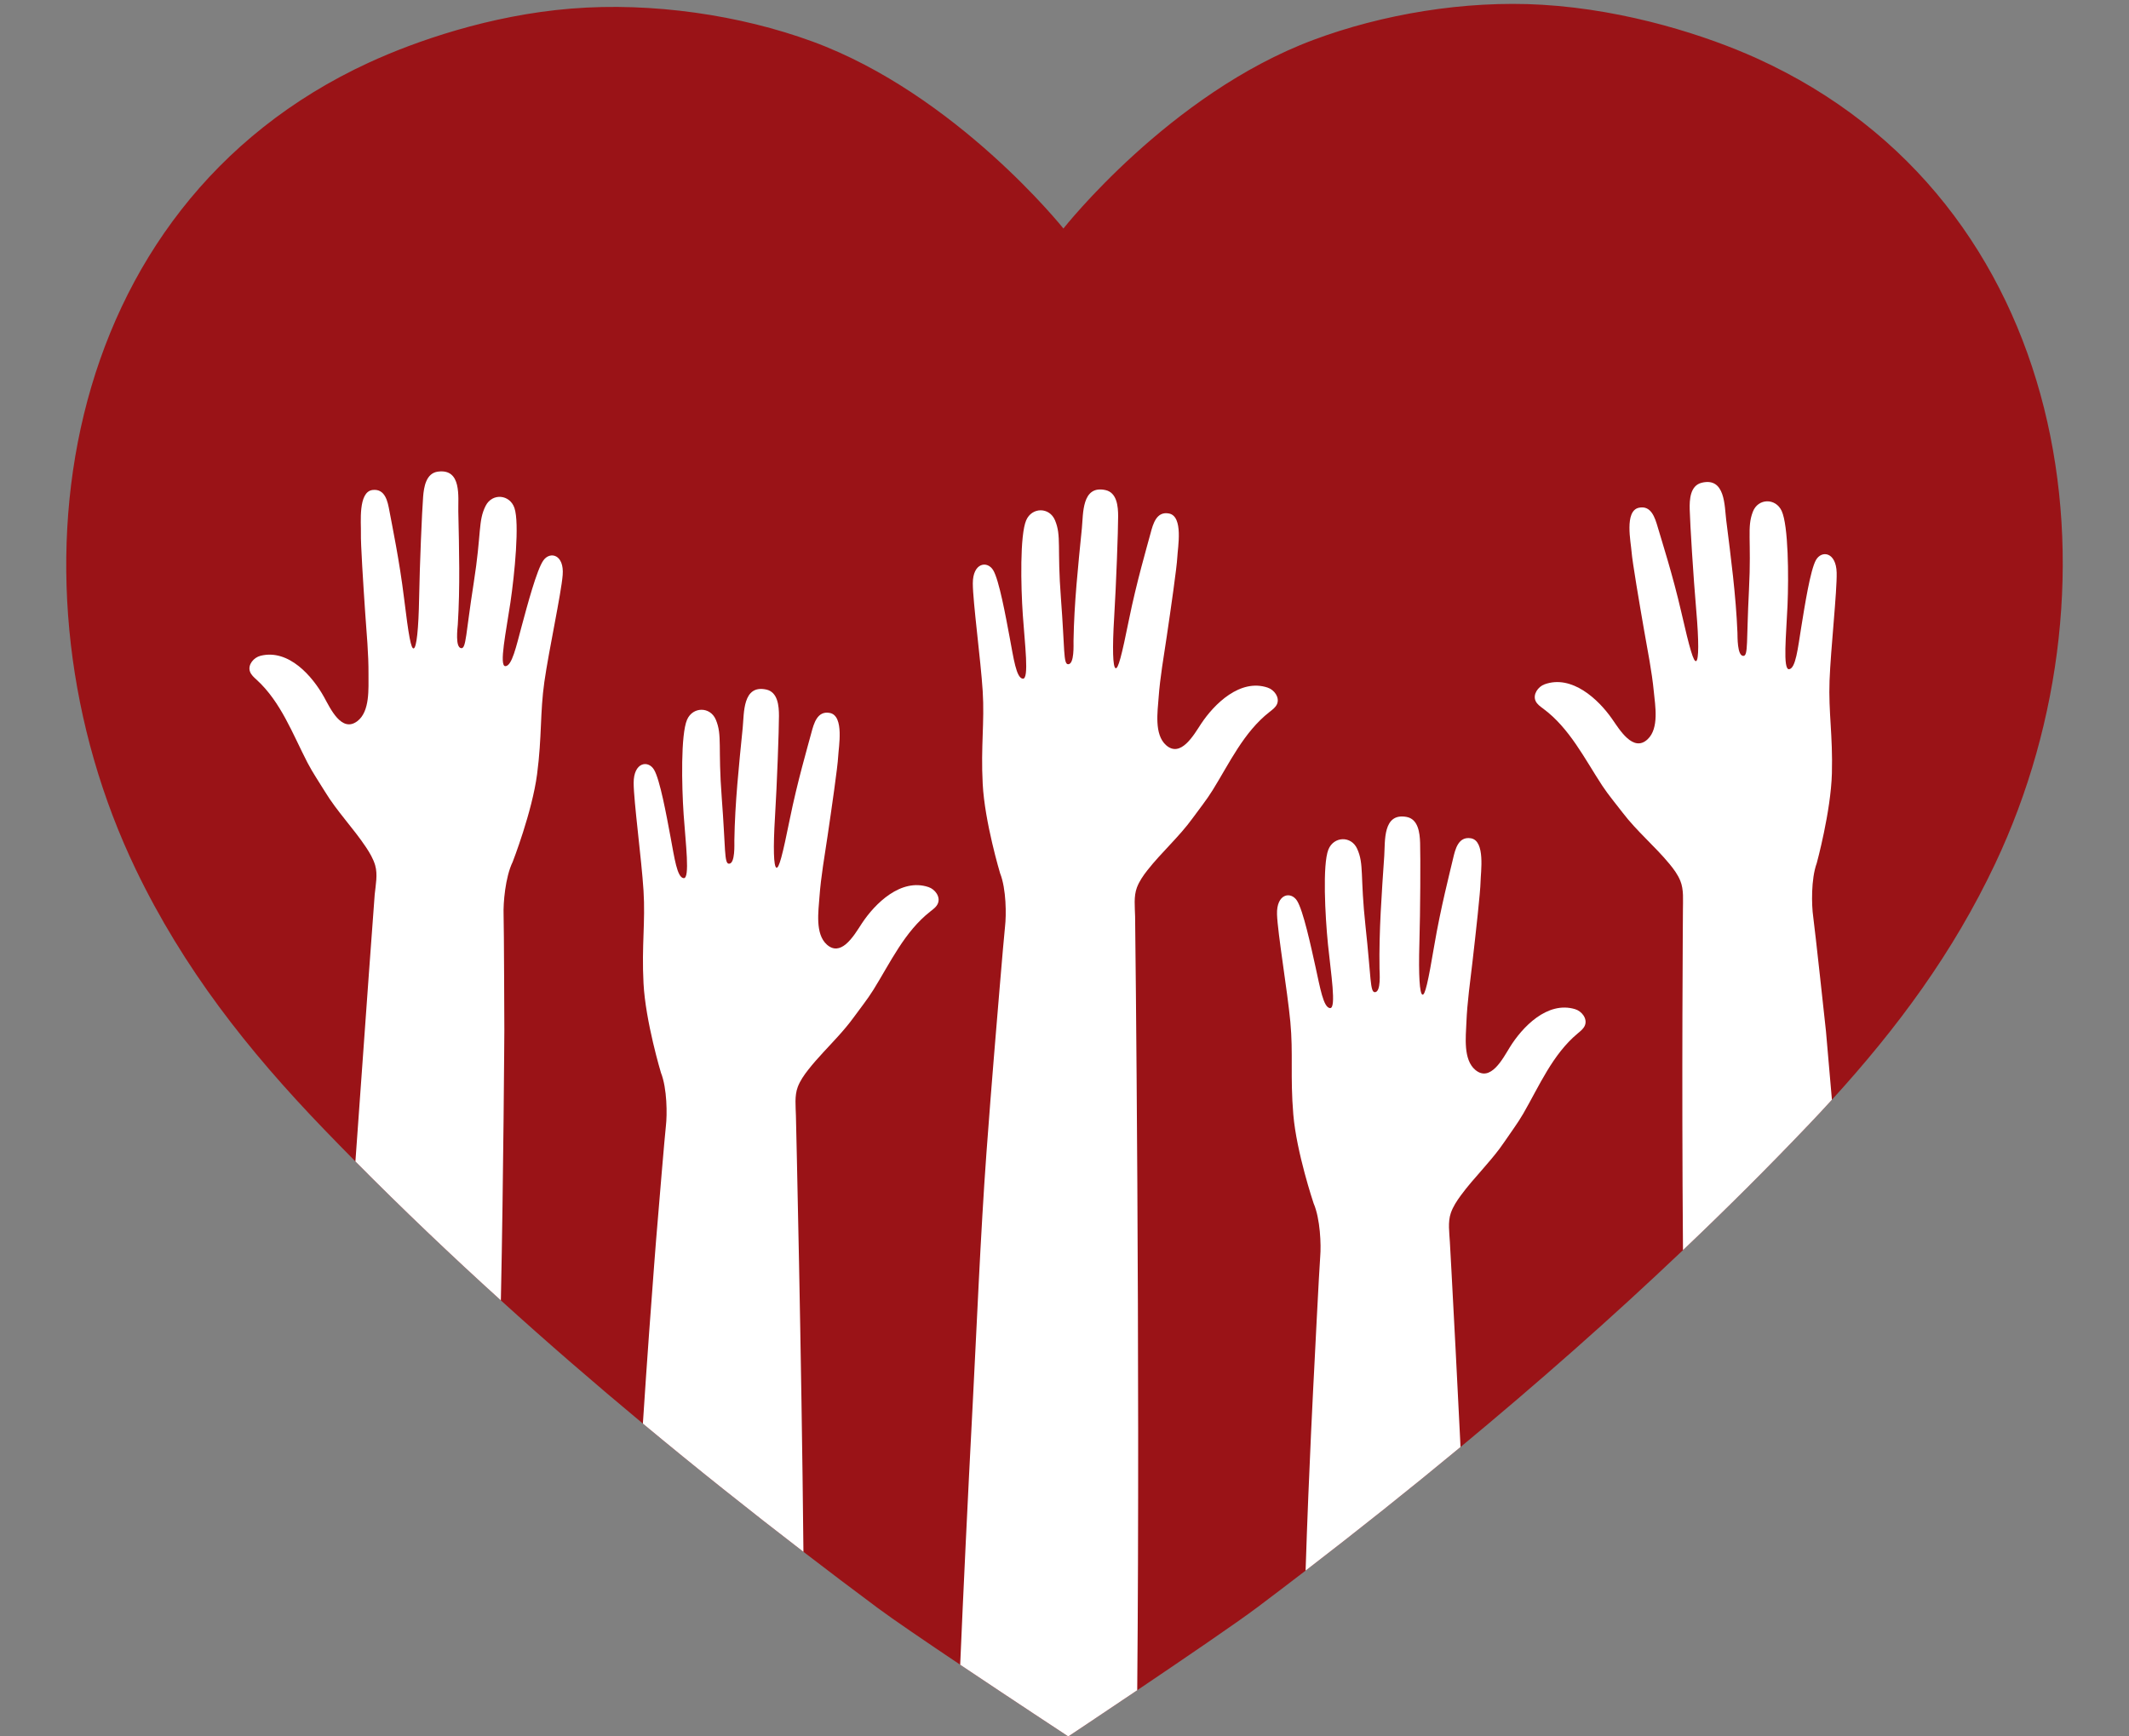 <?xml version="1.0" encoding="UTF-8" standalone="no"?><svg xmlns="http://www.w3.org/2000/svg" xmlns:xlink="http://www.w3.org/1999/xlink" fill="#000000" height="377.5" preserveAspectRatio="xMidYMid meet" version="1" viewBox="18.6 60.8 462.8 377.5" width="462.8" zoomAndPan="magnify"><rect x="18.6" y="60.8" width="462.8" height="377.5" fill="#808080" stroke="none"/><g><g id="change1_1"><path d="M 452.301 248.609 C 443.148 267.973 431.066 284.301 416.82 299.918 C 415.176 301.73 413.5 303.523 411.793 305.316 C 402.949 314.609 393.812 323.711 384.445 332.613 C 368.891 347.41 352.68 361.672 336.086 375.426 C 325.012 384.605 313.758 393.562 302.41 402.297 C 298.965 404.949 295.504 407.578 292.039 410.191 C 287.605 413.539 275.688 421.648 265.809 428.309 C 257.617 433.828 250.824 438.352 250.824 438.352 C 250.824 438.352 238.719 430.398 227.324 422.762 C 219.84 417.738 212.66 412.855 209.426 410.445 C 204.016 406.418 198.621 402.344 193.25 398.211 C 181.473 389.16 169.805 379.867 158.348 370.332 C 147.867 361.613 137.551 352.688 127.477 343.543 C 116.641 333.723 106.074 323.652 95.859 313.336 C 93.555 311.004 91.27 308.664 89 306.309 C 72.445 289.129 58.477 271.391 48.121 249.852 C 18.594 188.43 30.676 105.773 98.852 74.383 C 108.848 69.785 125.094 64.094 142.766 62.668 C 160.434 61.242 179.527 64.082 195.188 69.82 C 226.504 81.309 249.766 110.488 249.766 110.488 C 249.766 110.488 272.832 81.164 304.074 69.488 C 318.934 63.934 336.91 60.828 353.848 61.836 C 372.52 62.949 389.922 68.695 400.438 73.461 C 468.816 104.43 481.434 187.008 452.301 248.609" fill="#9a1317"/></g><g id="change2_1"><path d="M 140.914 185.84 C 140.598 189.832 137.902 202.234 136.934 209.039 C 135.969 215.844 136.426 220.898 135.352 229.129 C 134.273 237.359 130.043 248.207 130.043 248.207 C 128.426 251.52 127.977 257.219 128.07 259.664 C 128.16 262.109 128.234 284.77 128.234 284.77 C 128.234 284.77 128.043 316.988 127.477 343.543 C 116.641 333.723 106.074 323.652 95.859 313.336 C 98.121 281.598 99.953 256.297 100.055 255.266 C 100.262 253.23 100.738 250.938 100.152 248.934 C 99.738 247.531 98.984 246.254 98.176 245.035 C 95.402 240.859 91.863 237.242 89.25 232.941 C 87.965 230.836 86.574 228.816 85.43 226.609 C 82.234 220.426 79.676 213.453 74.426 208.637 C 73.824 208.09 73.168 207.535 72.918 206.762 C 72.453 205.297 73.762 203.754 75.246 203.383 C 81.375 201.863 86.543 207.855 89.047 212.371 C 90.387 214.793 92.852 220.215 96.289 217.594 C 99.055 215.484 98.68 210.461 98.703 207.426 C 98.734 202.938 98.289 198.449 97.98 193.969 C 97.582 188.109 96.98 178.785 97.055 176.691 C 97.121 174.594 96.383 167.707 99.605 167.336 C 102.352 167.023 102.883 169.883 103.258 171.926 C 103.793 174.832 105.457 182.801 106.438 190.91 C 107.43 199.016 107.953 202.02 108.551 201.777 C 109.141 201.539 109.59 197.703 109.711 190.691 C 109.836 183.672 110.328 171.957 110.578 168.82 C 110.742 166.691 111.215 163.684 113.793 163.348 C 119.02 162.652 118.164 168.871 118.227 172.02 C 118.398 180.227 118.629 188.402 118.117 196.59 C 118.062 197.359 117.504 201.625 118.875 201.734 C 119.941 201.82 119.836 198.652 121.566 187.609 C 123.301 176.562 122.492 174.062 124.184 170.754 C 125.621 167.957 129.422 168.285 130.43 171.254 C 131.555 174.559 130.469 185.59 129.551 191.824 C 128.629 198.059 127.023 205.672 128.461 205.645 C 129.895 205.613 130.805 201.387 132.016 196.895 C 133.234 192.402 135.273 184.68 136.723 182.641 C 138.18 180.605 141.273 181.352 140.914 185.84" fill="#ffffff"/></g><g id="change2_2"><path d="M 363.145 283.699 C 362.863 284.461 362.18 284.98 361.555 285.504 C 356.082 290.066 353.207 296.906 349.723 302.941 C 348.477 305.094 346.992 307.043 345.613 309.094 C 345.273 309.59 344.922 310.086 344.562 310.57 C 343.414 312.098 342.168 313.543 340.918 314.984 C 339.273 316.871 337.605 318.734 336.129 320.754 C 335.266 321.934 334.453 323.172 333.977 324.551 C 333.297 326.527 333.664 328.836 333.773 330.887 C 333.816 331.609 334.305 340.402 334.977 353.473 L 334.98 353.477 C 335.262 358.906 335.57 365.074 335.902 371.711 C 335.961 372.934 336.023 374.168 336.086 375.426 C 325.012 384.605 313.758 393.562 302.41 402.297 C 303.117 380.16 304.25 359.047 304.25 359.047 C 304.25 359.047 305.383 336.406 305.59 333.969 C 305.801 331.531 305.613 325.816 304.148 322.434 C 304.148 322.434 300.434 311.395 299.738 303.129 C 299.047 294.855 299.738 289.824 299.094 282.984 C 298.445 276.141 296.328 263.629 296.199 259.625 C 296.047 255.129 299.18 254.527 300.535 256.625 C 301.891 258.73 303.57 266.539 304.574 271.082 C 305.578 275.625 306.285 279.895 307.723 279.992 C 309.152 280.086 307.906 272.406 307.273 266.137 C 306.645 259.859 306.074 248.801 307.355 245.539 C 308.504 242.625 312.312 242.473 313.613 245.34 C 315.156 248.723 314.23 251.184 315.445 262.297 C 316.66 273.41 316.402 276.562 317.477 276.531 C 318.855 276.488 318.488 272.199 318.477 271.43 C 318.344 263.227 318.957 255.066 319.508 246.883 C 319.719 243.738 319.156 237.484 324.34 238.422 C 326.902 238.879 327.23 241.91 327.301 244.043 C 327.402 247.188 327.352 258.91 327.145 265.926 C 326.941 272.941 327.207 276.789 327.785 277.059 C 328.367 277.324 329.035 274.352 330.395 266.297 C 331.762 258.246 333.797 250.363 334.465 247.484 C 334.938 245.461 335.602 242.629 338.324 243.066 C 341.531 243.586 340.473 250.434 340.441 252.535 C 340.414 254.633 339.379 263.914 338.707 269.746 C 338.195 274.211 337.539 278.668 337.363 283.16 C 337.246 286.188 336.629 291.191 339.301 293.43 C 342.609 296.203 345.32 290.906 346.777 288.547 C 349.484 284.152 354.93 278.406 360.98 280.219 C 362.449 280.656 363.68 282.262 363.145 283.699" fill="#ffffff"/></g><g id="change2_3"><path d="M 296.215 213.848 C 295.906 214.605 295.203 215.102 294.566 215.602 C 288.949 219.992 285.855 226.734 282.176 232.648 C 280.863 234.766 279.32 236.668 277.875 238.668 C 274.934 242.742 271.117 246.078 268.02 250.02 C 267.117 251.172 266.27 252.387 265.75 253.75 C 265.008 255.703 265.305 258.02 265.348 260.07 C 265.383 261.781 266.453 356.711 265.809 428.309 C 257.617 433.828 250.824 438.352 250.824 438.352 C 250.824 438.352 238.719 430.398 227.324 422.762 C 227.996 407.156 228.883 388.27 230.07 365.586 C 230.832 351.059 231.773 328.617 233.031 311.488 C 233.652 303.051 234.223 295.898 234.574 291.602 C 234.797 288.852 234.93 287.27 234.93 287.27 C 234.93 287.27 236.789 264.684 237.074 262.25 C 237.363 259.82 237.363 254.102 236 250.672 C 236 250.672 232.645 239.527 232.219 231.234 C 231.785 222.945 232.645 217.941 232.219 211.082 C 231.785 204.223 230.074 191.648 230.07 187.645 C 230.066 183.145 233.215 182.645 234.504 184.785 C 235.789 186.934 237.219 194.789 238.074 199.363 C 238.938 203.938 239.508 208.223 240.938 208.367 C 242.367 208.512 241.363 200.793 240.938 194.504 C 240.504 188.219 240.289 177.137 241.672 173.926 C 242.91 171.047 246.727 171.02 247.938 173.926 C 249.367 177.355 248.367 179.785 249.227 190.93 C 250.082 202.078 249.723 205.227 250.793 205.227 C 252.176 205.227 251.945 200.926 251.961 200.156 C 252.09 191.953 252.965 183.82 253.777 175.652 C 254.09 172.52 253.727 166.254 258.883 167.352 C 261.422 167.895 261.66 170.93 261.66 173.066 C 261.66 176.211 261.23 187.934 260.801 194.934 C 260.371 201.938 260.516 205.797 261.09 206.078 C 261.66 206.367 262.422 203.414 264.039 195.41 C 265.66 187.41 267.949 179.594 268.711 176.738 C 269.242 174.73 269.996 171.918 272.711 172.449 C 275.895 173.066 274.613 179.879 274.52 181.977 C 274.426 184.074 273.094 193.312 272.234 199.129 C 271.582 203.57 270.781 208 270.457 212.488 C 270.242 215.516 269.469 220.488 272.066 222.812 C 275.285 225.691 278.168 220.484 279.695 218.172 C 282.547 213.867 288.176 208.297 294.152 210.305 C 295.613 210.789 296.793 212.43 296.215 213.848" fill="#ffffff"/></g><g id="change2_4"><path d="M 222.484 257.219 C 222.18 257.973 221.48 258.477 220.84 258.977 C 215.227 263.363 212.133 270.109 208.453 276.023 C 207.137 278.137 205.598 280.035 204.152 282.039 C 203.137 283.438 202.023 284.746 200.871 286.027 C 198.672 288.477 196.328 290.801 194.297 293.391 C 193.395 294.543 192.547 295.754 192.023 297.117 C 191.277 299.074 191.574 301.391 191.617 303.441 C 191.656 305.18 192.832 355.02 193.25 398.211 C 181.473 389.16 169.805 379.867 158.348 370.332 C 159.262 356.258 160.246 343.051 160.789 335.98 C 161.047 332.609 161.203 330.645 161.203 330.645 C 161.203 330.645 161.859 322.664 162.453 315.68 C 162.859 310.914 163.234 306.609 163.352 305.621 C 163.637 303.191 163.637 297.477 162.277 294.043 C 162.277 294.043 158.918 282.898 158.488 274.609 C 158.059 266.316 158.918 261.316 158.488 254.453 C 158.059 247.594 156.352 235.02 156.344 231.016 C 156.344 226.516 159.488 226.012 160.773 228.156 C 162.062 230.301 163.492 238.16 164.348 242.734 C 165.207 247.309 165.777 251.594 167.207 251.738 C 168.637 251.883 167.637 244.164 167.207 237.875 C 166.781 231.59 166.566 220.512 167.949 217.293 C 169.188 214.418 173 214.391 174.211 217.293 C 175.641 220.723 174.637 223.156 175.496 234.301 C 176.352 245.453 175.996 248.598 177.07 248.598 C 178.449 248.598 178.219 244.301 178.234 243.527 C 178.363 235.324 179.238 227.191 180.051 219.023 C 180.363 215.891 180 209.625 185.152 210.723 C 187.695 211.266 187.93 214.305 187.93 216.438 C 187.93 219.582 187.504 231.301 187.074 238.305 C 186.645 245.309 186.785 249.168 187.359 249.453 C 187.93 249.738 188.691 246.785 190.312 238.781 C 191.934 230.777 194.223 222.965 194.98 220.105 C 195.516 218.098 196.273 215.289 198.984 215.816 C 202.172 216.438 200.891 223.25 200.797 225.348 C 200.699 227.441 199.367 236.688 198.508 242.496 C 197.852 246.938 197.055 251.371 196.73 255.859 C 196.52 258.887 195.742 263.863 198.34 266.184 C 199.797 267.484 201.188 267.133 202.414 266.141 C 203.895 264.938 205.137 262.809 205.969 261.547 C 208.816 257.238 214.449 251.672 220.43 253.676 C 221.883 254.156 223.066 255.801 222.484 257.219" fill="#ffffff"/></g><g id="change2_5"><path d="M 413.523 248.473 C 412.254 251.938 412.398 257.652 412.746 260.07 C 413.098 262.496 415.527 285.027 415.527 285.027 C 415.527 285.027 416.059 291.062 416.82 299.918 C 415.176 301.73 413.5 303.523 411.793 305.316 C 402.949 314.609 393.812 323.711 384.445 332.613 C 384.133 293.953 384.438 259.855 384.434 258.613 C 384.426 256.562 384.66 254.238 383.863 252.305 C 383.312 250.953 382.434 249.762 381.5 248.637 C 378.305 244.77 374.406 241.531 371.359 237.539 C 369.863 235.57 368.27 233.711 366.902 231.633 C 363.078 225.809 359.812 219.148 354.09 214.902 C 353.438 214.418 352.727 213.934 352.398 213.195 C 351.777 211.789 352.918 210.117 354.359 209.59 C 360.289 207.438 366.062 212.859 369.016 217.094 C 370.605 219.363 373.621 224.496 376.762 221.535 C 379.301 219.148 378.398 214.191 378.105 211.176 C 377.676 206.699 376.762 202.285 375.996 197.859 C 374.988 192.074 373.422 182.871 373.27 180.773 C 373.121 178.684 371.672 171.906 374.84 171.203 C 377.535 170.609 378.363 173.395 378.949 175.387 C 379.781 178.227 382.27 185.98 384.09 193.941 C 385.914 201.902 386.754 204.832 387.316 204.531 C 387.879 204.23 387.926 200.371 387.32 193.383 C 386.711 186.391 385.984 174.688 385.906 171.539 C 385.852 169.41 386.004 166.363 388.535 165.758 C 393.656 164.527 393.457 170.801 393.848 173.93 C 394.867 182.07 395.949 190.176 396.285 198.375 C 396.316 199.148 396.203 203.449 397.582 203.414 C 398.652 203.387 398.215 200.254 398.789 189.086 C 399.359 177.918 398.301 175.516 399.641 172.051 C 400.777 169.113 404.59 169.047 405.898 171.891 C 407.363 175.07 407.438 186.148 407.168 192.445 C 406.898 198.746 406.094 206.484 407.52 206.305 C 408.945 206.129 409.406 201.824 410.145 197.23 C 410.891 192.637 412.117 184.742 413.352 182.566 C 414.582 180.391 417.738 180.809 417.852 185.312 C 417.949 189.312 416.559 201.93 416.305 208.797 C 416.051 215.668 417.035 220.648 416.816 228.945 C 416.598 237.242 413.523 248.473 413.523 248.473" fill="#ffffff"/></g></g></svg>